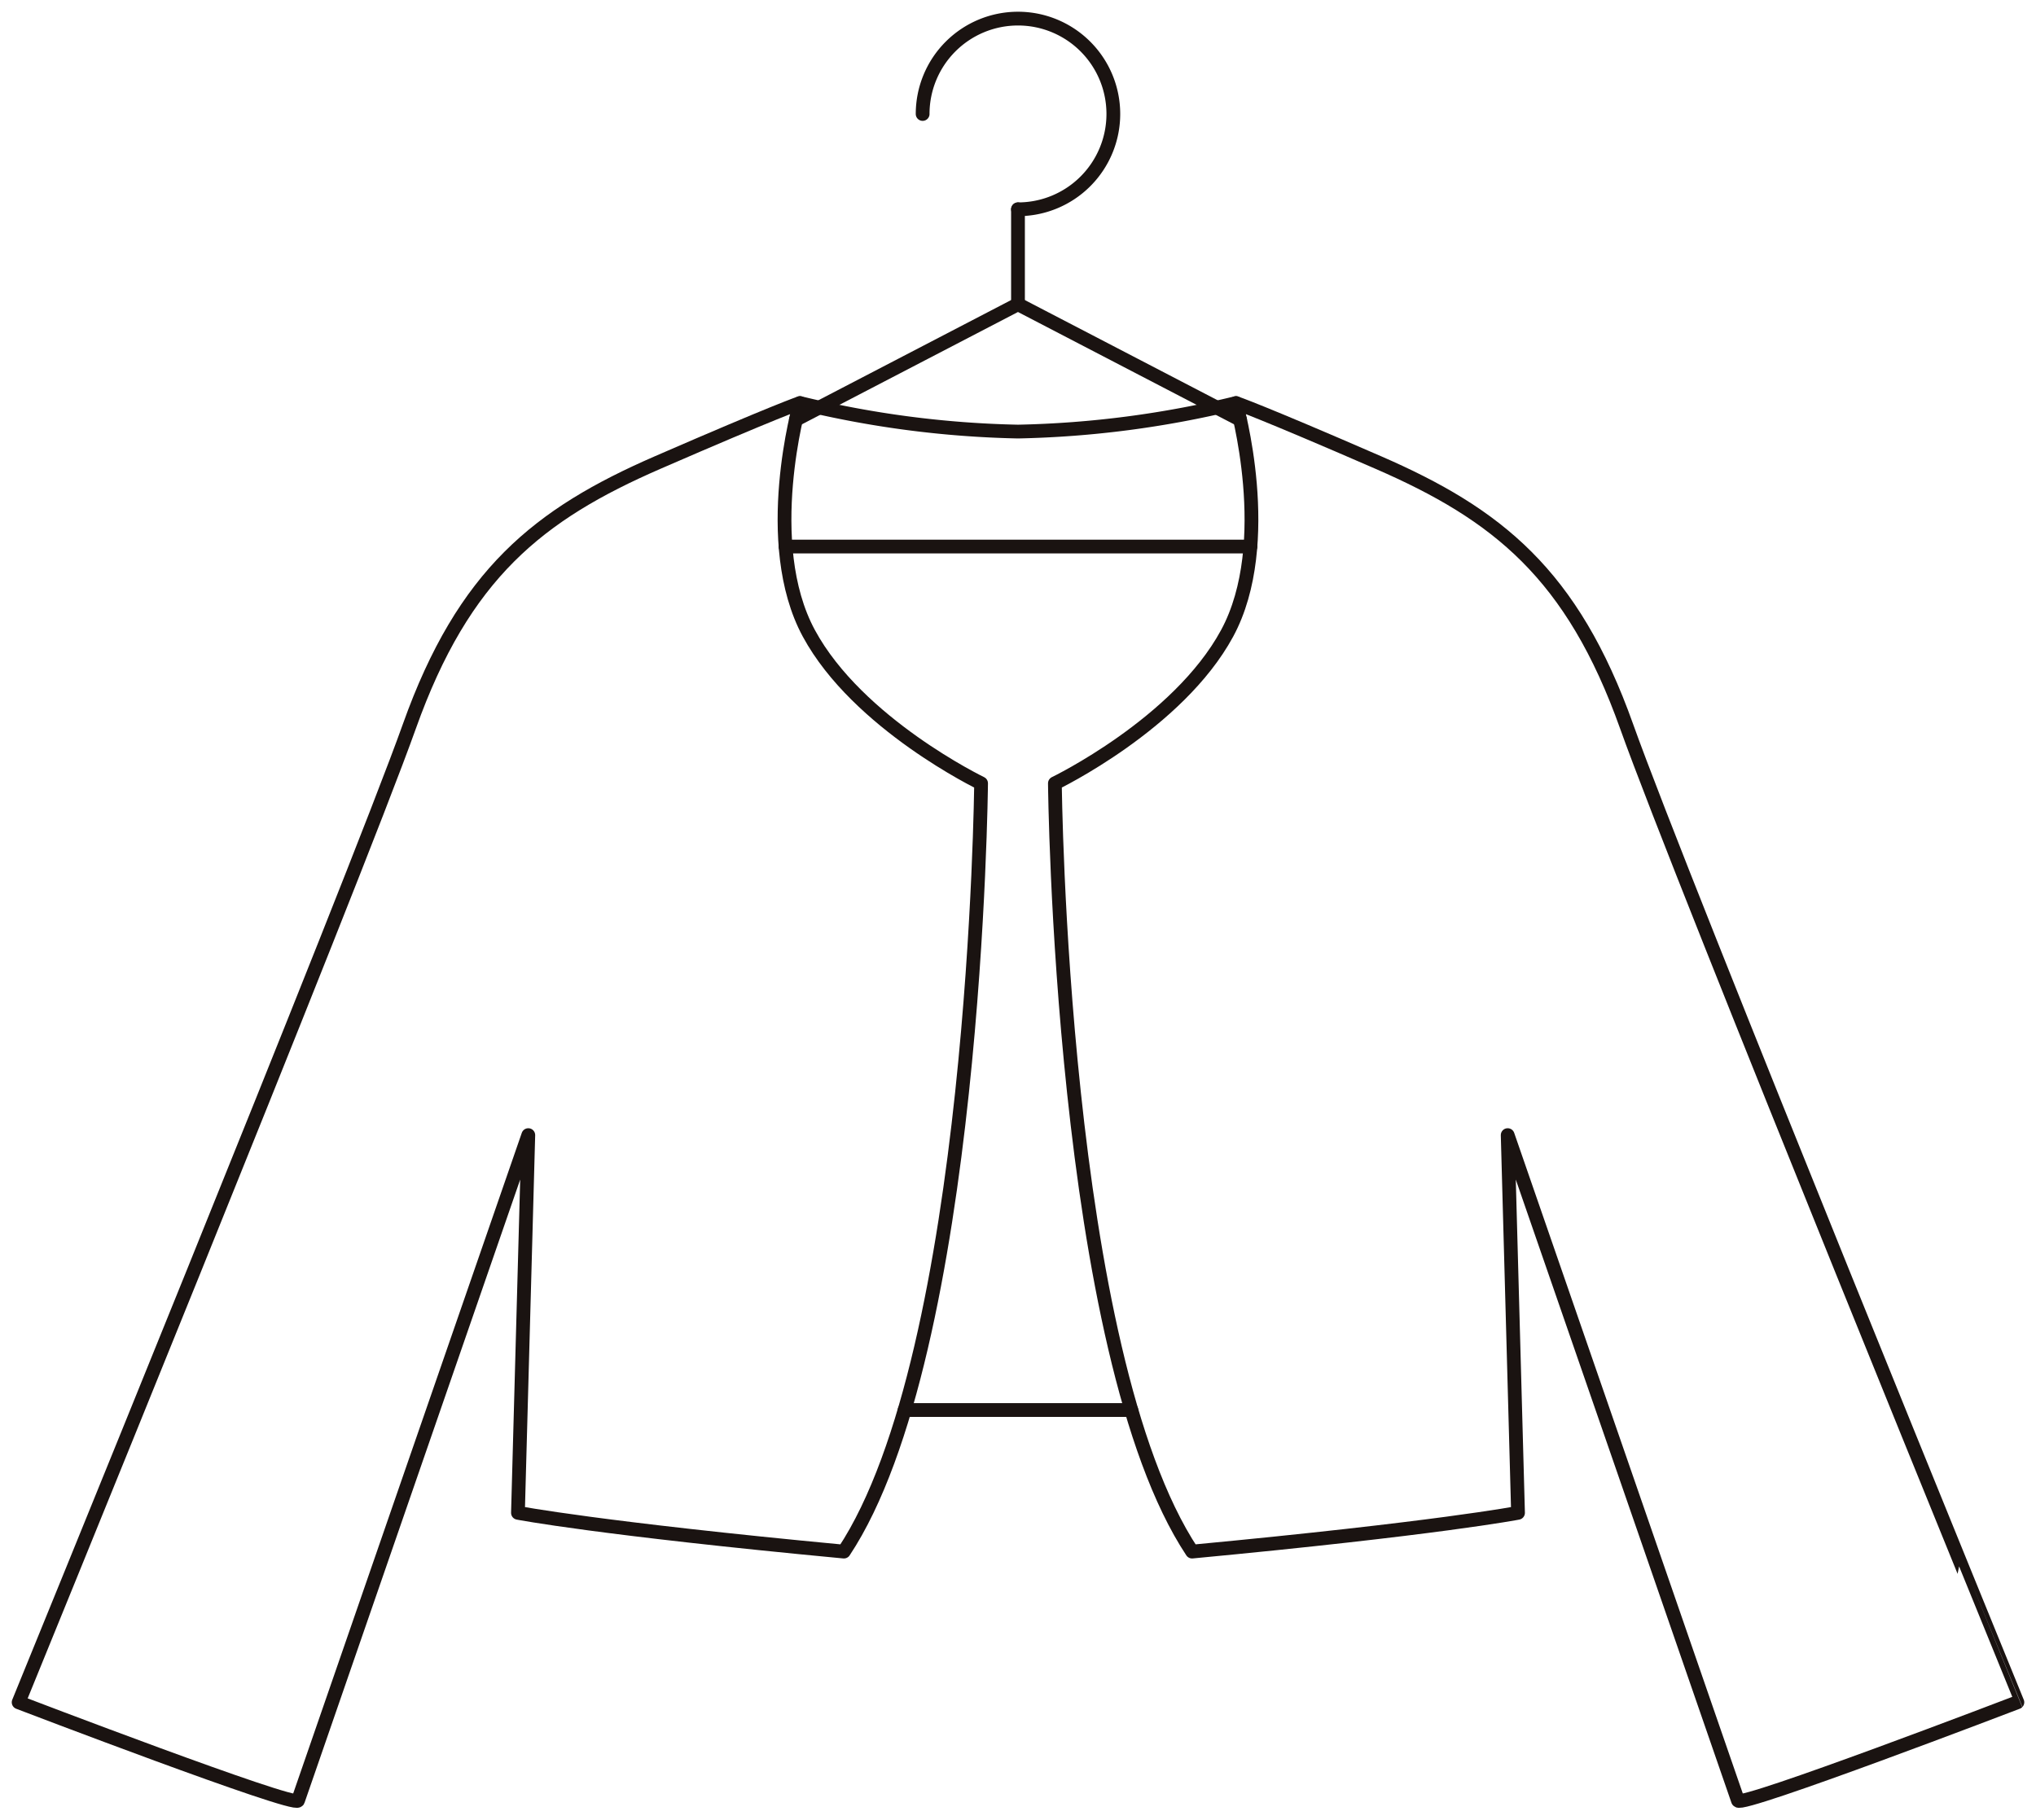 <svg id="グループ_38" data-name="グループ 38" xmlns="http://www.w3.org/2000/svg" xmlns:xlink="http://www.w3.org/1999/xlink" width="96.475" height="86.235"><defs><clipPath id="clip-path"><rect id="長方形_23" data-name="長方形 23" width="96.475" height="86.235" fill="none"/></clipPath></defs><line id="線_18" data-name="線 18" x2="10.741" transform="translate(42.866 66.82)" fill="none" stroke="#1a1311" stroke-linecap="round" stroke-linejoin="round" stroke-width="0.652"/><g id="グループ_37" data-name="グループ 37"><g id="グループ_36" data-name="グループ 36" clip-path="url(#clip-path)"><path id="パス_64" data-name="パス 64" d="M34.649,7.049A47.551,47.551,0,0,1,24.32,8.4,47.551,47.551,0,0,1,13.99,7.049" transform="translate(23.919 12.052)" fill="none" stroke="#1a1311" stroke-linecap="round" stroke-linejoin="round" stroke-width="0.652"/><line id="線_19" data-name="線 19" x1="22.033" transform="translate(37.22 25.9)" fill="none" stroke="#1a1311" stroke-linecap="round" stroke-linejoin="round" stroke-width="0.652"/><path id="パス_65" data-name="パス 65" d="M13.918,10.792,24.44,5.321l10.525,5.471" transform="translate(23.796 9.097)" fill="none" stroke="#1a1311" stroke-linecap="round" stroke-linejoin="round" stroke-width="0.652"/><line id="線_20" data-name="線 20" y2="4.498" transform="translate(48.237 9.919)" fill="none" stroke="#1a1311" stroke-linecap="round" stroke-linejoin="round" stroke-width="0.652"/><path id="パス_66" data-name="パス 66" d="M16.134,4.843A4.518,4.518,0,1,1,20.651,9.36" transform="translate(27.585 0.558)" fill="none" stroke="#1a1311" stroke-linecap="round" stroke-linejoin="round" stroke-width="0.652"/><path id="パス_67" data-name="パス 67" d="M45.931,25.069s-.244,26.97-6.5,36.408c-11.646-1.1-15.445-1.837-15.445-1.837l.49-17.9s-10.79,31.17-10.912,31.536S.326,68.62.326,68.62,16.265,29.6,18.839,22.373,24.968,12.319,30.607,9.867s6.742-2.818,6.742-2.818-1.9,6.625.423,10.915S45.931,25.069,45.931,25.069Z" transform="translate(0.557 12.052)" fill="none" stroke="#1a1311" stroke-linecap="round" stroke-linejoin="round" stroke-width="0.652"/><path id="パス_68" data-name="パス 68" d="M18.447,25.069s.244,26.97,6.5,36.408c11.646-1.1,15.445-1.837,15.445-1.837l-.49-17.9s10.79,31.17,10.912,31.536,13.24-4.658,13.24-4.658S48.113,29.6,45.539,22.373,39.409,12.319,33.771,9.867s-6.742-2.818-6.742-2.818,1.9,6.625-.423,10.915S18.447,25.069,18.447,25.069Z" transform="translate(31.539 12.052)" fill="none" stroke="#1a1311" stroke-linecap="round" stroke-linejoin="round" stroke-width="0.652"/></g></g></svg>